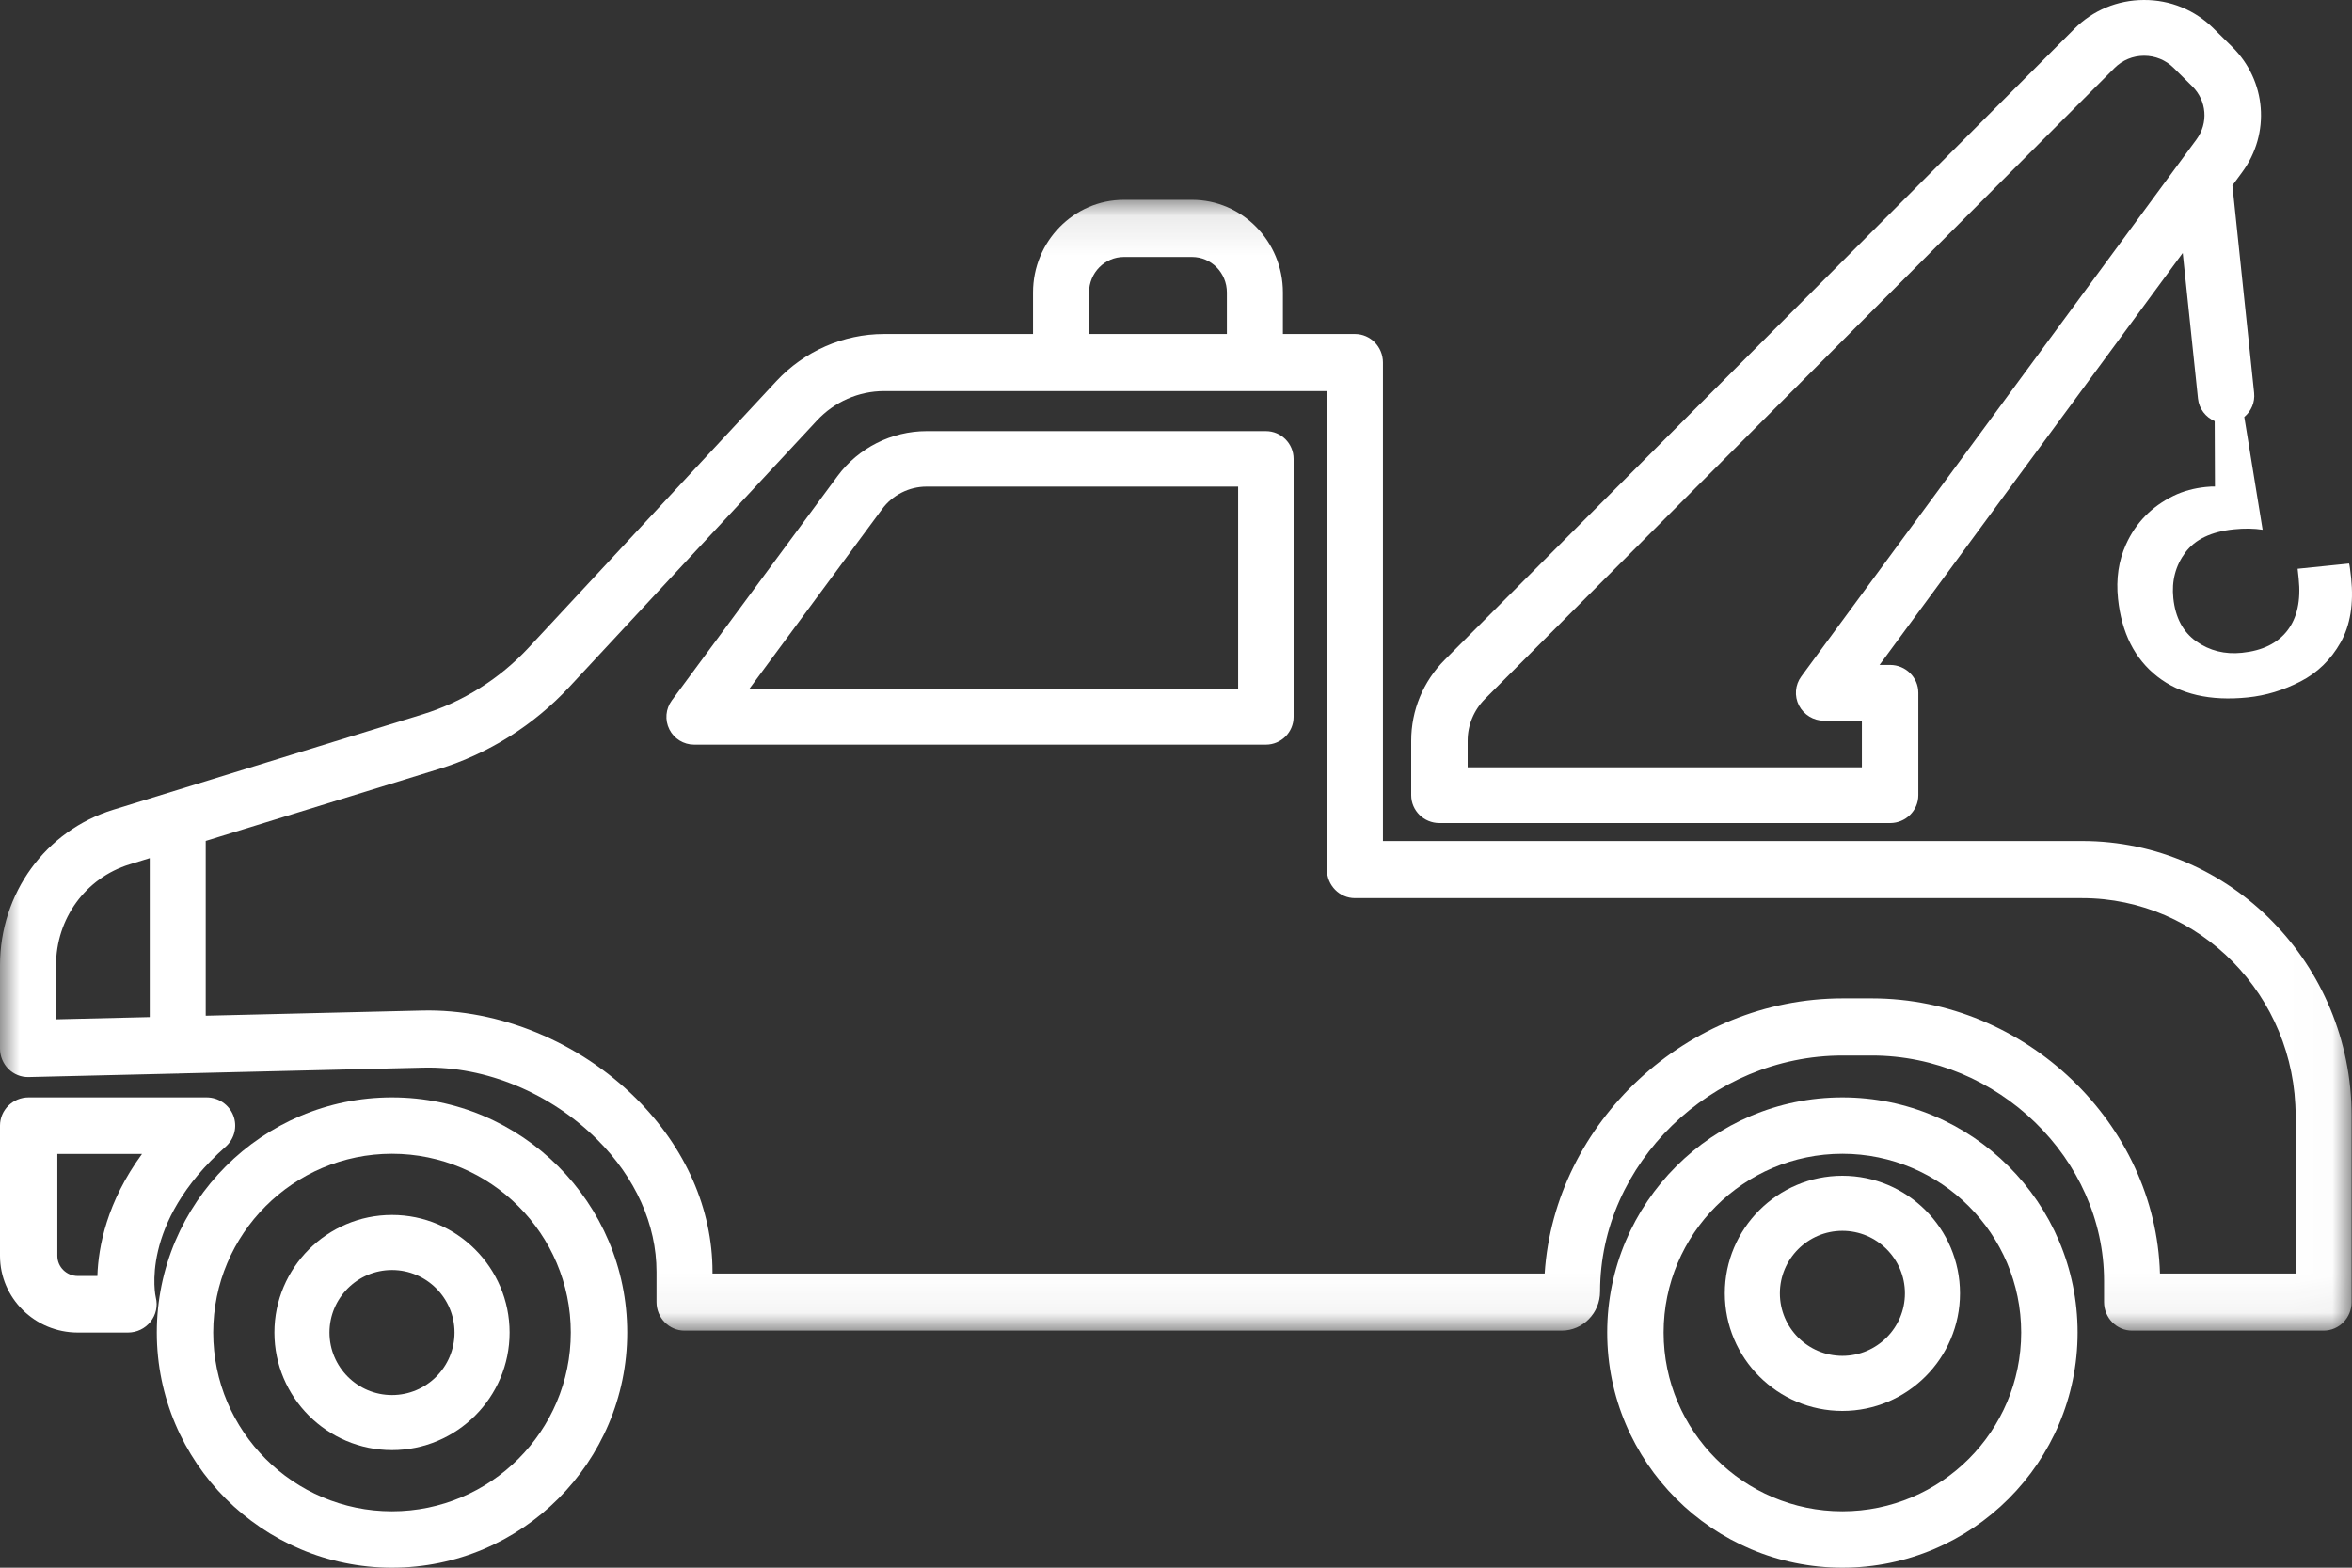 <?xml version="1.0" encoding="UTF-8"?>
<svg width="60px" height="40px" viewBox="0 0 60 40" version="1.1" xmlns="http://www.w3.org/2000/svg" xmlns:xlink="http://www.w3.org/1999/xlink">
    <rect x="0" y="0" width="60" height="40" fill="#333333" stroke="none"/>
    <title> WhiteTowTruck</title>
    <defs>
        <polygon id="path-1" points="0 0.099 59.99 0.099 59.99 28.951 0 28.951"></polygon>
    </defs>
    <g id="Desktop" stroke="none" stroke-width="1" fill="none" fill-rule="evenodd">
        <g id="VDP-1a" transform="translate(-840, -1865)">
            <g id="PROGRAM-BENEFITS" transform="translate(12, 1671)">
                <g id="Roadside" transform="translate(748, 194)">
                    <g id="-WhiteTowTruck" transform="translate(80, 0)">
                        <g id="Group-3" transform="translate(0, 5)">
                            <mask id="mask-2" fill="white">
                                <use xlink:href="#path-1"></use>
                            </mask>
                            <g id="Clip-2"></g>
                            <path d="M58.562,27.494 L55.101,27.494 C54.994,23.67 51.672,20.474 47.751,20.474 L47.007,20.474 C43.035,20.474 39.656,23.644 39.405,27.494 L18.176,27.494 L18.176,27.449 C18.176,25.851 17.487,24.284 16.236,23.037 C14.776,21.58 12.734,20.74 10.776,20.784 L5.248,20.916 L5.248,16.456 L11.194,14.622 C12.462,14.231 13.614,13.506 14.525,12.526 L20.84,5.73 C21.283,5.253 21.906,4.979 22.55,4.979 L33.85,4.979 L33.85,17.188 C33.85,17.59 34.17,17.916 34.565,17.916 L53.114,17.916 C56.118,17.916 58.562,20.409 58.562,23.474 L58.562,27.494 Z M27.782,2.463 C27.782,1.963 28.181,1.557 28.671,1.557 L30.41,1.557 C30.9,1.557 31.298,1.963 31.298,2.463 L31.298,3.522 L27.782,3.522 L27.782,2.463 Z M3.82,20.951 L1.429,21.008 L1.429,19.634 C1.429,18.438 2.183,17.401 3.306,17.055 L3.82,16.896 L3.82,20.951 Z M53.114,16.459 L35.279,16.459 L35.279,4.251 C35.279,3.848 34.959,3.522 34.565,3.522 L32.727,3.522 L32.727,2.463 C32.727,1.16 31.687,0.099 30.41,0.099 L28.671,0.099 C27.393,0.099 26.353,1.16 26.353,2.463 L26.353,3.522 L22.55,3.522 C21.516,3.522 20.514,3.961 19.803,4.727 L13.488,11.523 C12.747,12.32 11.811,12.909 10.78,13.227 L2.892,15.66 C1.162,16.193 -5.71428571e-05,17.79 -5.71428571e-05,19.634 L-5.71428571e-05,21.754 C-5.71428571e-05,21.95 0.078,22.138 0.215,22.275 C0.353,22.412 0.538,22.487 0.731,22.482 L4.515,22.392 C4.522,22.392 4.528,22.394 4.534,22.394 C4.544,22.394 4.554,22.391 4.564,22.39 L10.809,22.241 C12.397,22.204 14.047,22.891 15.238,24.079 C16.211,25.05 16.748,26.246 16.748,27.449 L16.748,28.222 C16.748,28.625 17.067,28.951 17.462,28.951 L39.84,28.951 C40.379,28.951 40.818,28.503 40.818,27.953 C40.818,24.689 43.652,21.932 47.007,21.932 L47.751,21.932 C50.962,21.932 53.675,24.565 53.675,27.683 L53.675,28.222 C53.675,28.625 53.995,28.951 54.389,28.951 L59.276,28.951 C59.671,28.951 59.99,28.625 59.99,28.222 L59.99,23.474 C59.99,19.606 56.906,16.459 53.114,16.459 L53.114,16.459 Z" id="Fill-1" fill="#FFFFFF" mask="url(#mask-2)"></path>
                        </g>
                        <path d="M47,38.561 C44.485,38.561 42.439,36.515 42.439,34 C42.439,31.485 44.485,29.439 47,29.439 C49.515,29.439 51.561,31.485 51.561,34 C51.561,36.515 49.515,38.561 47,38.561 M47,28 C43.692,28 41,30.692 41,34 C41,37.308 43.692,40 47,40 C50.308,40 53,37.308 53,34 C53,30.692 50.308,28 47,28" id="Fill-4" fill="#FFFFFF"></path>
                        <path d="M47,34.595 C46.12,34.595 45.405,33.88 45.405,33 C45.405,32.12 46.12,31.405 47,31.405 C47.88,31.405 48.595,32.12 48.595,33 C48.595,33.88 47.88,34.595 47,34.595 M47,30 C45.346,30 44,31.346 44,33 C44,34.654 45.346,36 47,36 C48.654,36 50,34.654 50,33 C50,31.346 48.654,30 47,30" id="Fill-6" fill="#FFFFFF"></path>
                        <path d="M10,38.561 C7.485,38.561 5.439,36.515 5.439,34 C5.439,31.485 7.485,29.439 10,29.439 C12.515,29.439 14.561,31.485 14.561,34 C14.561,36.515 12.515,38.561 10,38.561 M10,28 C6.692,28 4,30.692 4,34 C4,37.308 6.692,40 10,40 C13.308,40 16,37.308 16,34 C16,30.692 13.308,28 10,28" id="Fill-8" fill="#FFFFFF"></path>
                        <path d="M10,35.595 C9.12,35.595 8.405,34.88 8.405,34 C8.405,33.12 9.12,32.405 10,32.405 C10.88,32.405 11.595,33.12 11.595,34 C11.595,34.88 10.88,35.595 10,35.595 M10,31 C8.346,31 7,32.346 7,34 C7,35.654 8.346,37 10,37 C11.654,37 13,35.654 13,34 C13,32.346 11.654,31 10,31" id="Fill-10" fill="#FFFFFF"></path>
                        <path d="M2.484,32.557 L1.984,32.557 C1.697,32.557 1.463,32.327 1.463,32.043 L1.463,29.443 L3.623,29.443 C2.727,30.668 2.508,31.808 2.484,32.557 M5.757,29.258 C5.983,29.058 6.06,28.742 5.952,28.463 C5.843,28.184 5.572,28 5.269,28 L0.731,28 C0.327,28 0,28.323 0,28.721 L0,32.043 C0,33.122 0.89,34 1.984,34 L3.265,34 C3.489,34 3.702,33.898 3.84,33.724 C3.979,33.549 4.029,33.322 3.975,33.107 C3.97,33.088 3.537,31.225 5.757,29.258" id="Fill-12" fill="#FFFFFF"></path>
                        <path d="M31.585,17.584 L19.11,17.584 L22.504,12.988 C22.768,12.63 23.192,12.416 23.637,12.416 L31.585,12.416 L31.585,17.584 Z M32.292,11 L23.637,11 C22.745,11 21.896,11.429 21.366,12.147 L17.138,17.872 C16.98,18.087 16.956,18.372 17.076,18.611 C17.196,18.85 17.44,19 17.708,19 L32.292,19 C32.683,19 33,18.683 33,18.292 L33,11.708 C33,11.317 32.683,11 32.292,11 L32.292,11 Z" id="Fill-14" fill="#FFFFFF"></path>
                        <path d="M37.44,18.902 C37.44,18.499 37.598,18.118 37.885,17.83 L53.942,1.735 C54.142,1.535 54.409,1.424 54.694,1.423 L54.698,1.423 C54.981,1.423 55.247,1.532 55.448,1.73 L55.924,2.201 C56.296,2.568 56.341,3.139 56.032,3.559 L45.952,17.259 C45.792,17.475 45.77,17.762 45.892,18 C46.015,18.238 46.263,18.389 46.534,18.389 L47.497,18.389 L47.497,19.577 L37.44,19.577 L37.44,18.902 Z M36.72,21 L48.217,21 C48.614,21 48.937,20.682 48.937,20.289 L48.937,17.677 C48.937,17.284 48.614,16.966 48.217,16.966 L47.948,16.966 L55.682,6.455 L56.071,10.17 C56.098,10.433 56.269,10.645 56.497,10.745 L56.504,12.415 C56.448,12.411 56.368,12.415 56.262,12.426 C55.978,12.456 55.698,12.528 55.443,12.653 C54.887,12.926 54.484,13.339 54.234,13.892 C54.046,14.308 53.978,14.77 54.031,15.276 C54.122,16.149 54.457,16.811 55.035,17.263 C55.613,17.715 56.381,17.893 57.339,17.795 C57.803,17.747 58.252,17.612 58.686,17.388 C59.12,17.165 59.461,16.833 59.709,16.393 C59.957,15.952 60.046,15.404 59.978,14.746 C59.955,14.535 59.938,14.412 59.926,14.378 L58.613,14.512 L58.64,14.765 C58.698,15.323 58.602,15.764 58.351,16.089 C58.1,16.414 57.714,16.603 57.193,16.656 C56.756,16.701 56.367,16.604 56.029,16.366 C55.69,16.127 55.494,15.76 55.442,15.262 C55.396,14.821 55.498,14.433 55.748,14.097 C55.998,13.762 56.41,13.565 56.983,13.506 C57.254,13.478 57.5,13.482 57.72,13.516 L57.252,10.639 C57.427,10.493 57.529,10.266 57.503,10.023 L56.949,4.732 L57.197,4.395 C57.925,3.406 57.818,2.06 56.943,1.195 L56.466,0.724 C55.991,0.255 55.363,-0.004 54.688,-5.40678613e-14 C54.017,0.002 53.388,0.264 52.917,0.736 L36.859,16.832 C36.305,17.387 36,18.122 36,18.902 L36,20.289 C36,20.682 36.322,21 36.72,21 L36.72,21 Z" id="Fill-16" fill="#FFFFFF"></path>
                    </g>
                </g>
            </g>
        </g>
    </g>
</svg>